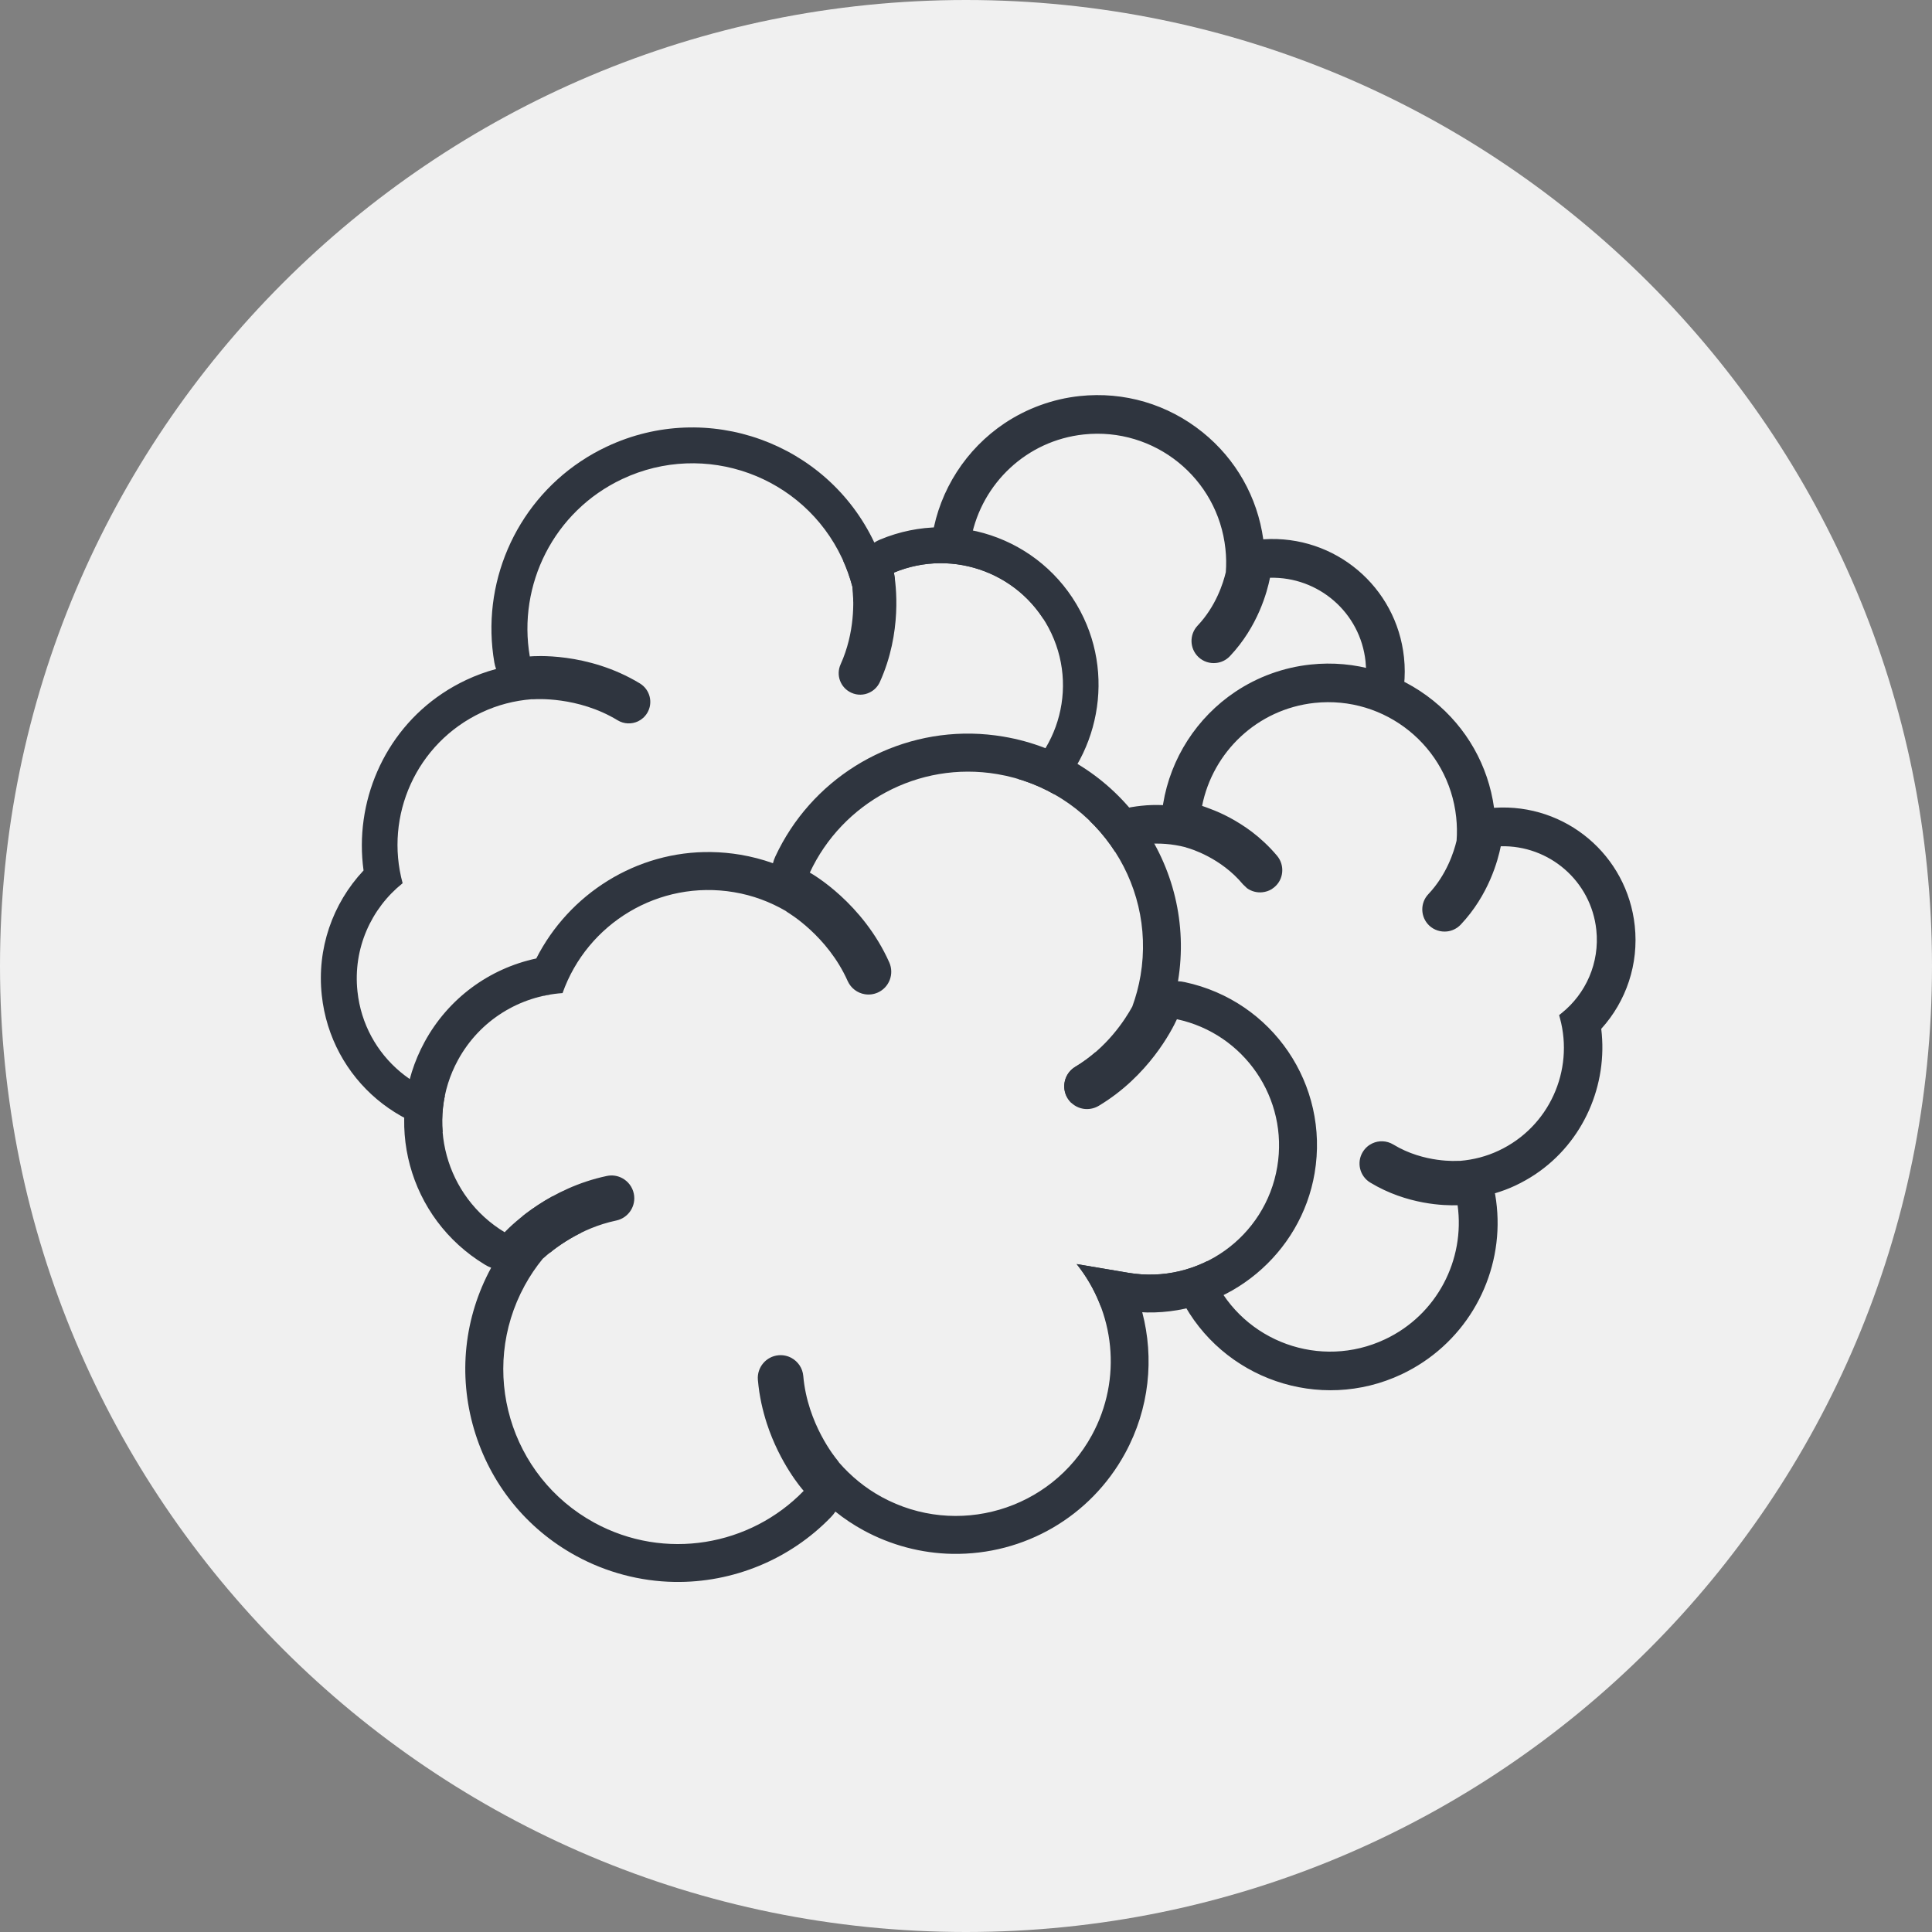 <svg width="40" height="40" viewBox="0 0 40 40" fill="none" xmlns="http://www.w3.org/2000/svg">
<rect x="0" y="0" width="40" height="40" fill="#808080" stroke="none"/>
<path d="M40 20C40 31.046 31.046 40 20 40C8.954 40 0 31.046 0 20C0 8.954 8.954 0 20 0C31.046 0 40 8.954 40 20Z" fill="#F0F0F0"/>
<path d="M16.756 19.679C16.275 18.657 16.715 17.439 17.736 16.959L18.488 16.607C17.568 16.333 16.855 15.531 16.747 14.518C16.603 13.172 17.578 11.964 18.924 11.82C19.222 11.789 19.513 11.814 19.787 11.884C19.801 11.889 19.816 11.896 19.83 11.899C19.831 11.899 19.831 11.9 19.832 11.9C19.876 11.912 20.548 12.102 21.033 12.687C21.113 12.784 21.233 12.827 21.349 12.815C21.417 12.808 21.484 12.781 21.541 12.734C21.694 12.608 21.715 12.38 21.588 12.227C21.547 12.178 21.505 12.13 21.463 12.085C21.42 12.04 21.377 11.997 21.334 11.956C21.25 11.877 21.165 11.806 21.08 11.742C20.548 11.338 20.034 11.207 20.002 11.199C19.999 11.199 19.996 11.199 19.993 11.197C20.189 10 21.163 9.031 22.428 8.895C23.946 8.733 25.309 9.833 25.471 11.351C25.49 11.524 25.491 11.694 25.478 11.861C25.424 12.094 25.268 12.597 24.867 13.022C24.73 13.166 24.737 13.395 24.882 13.531C24.961 13.606 25.066 13.638 25.167 13.627C25.25 13.619 25.329 13.581 25.391 13.517C26.02 12.851 26.181 12.058 26.212 11.864C27.298 11.795 28.255 12.591 28.372 13.684C28.448 14.403 28.141 15.074 27.615 15.495C27.922 16.622 27.388 17.84 26.294 18.354C26.023 18.482 25.74 18.552 25.457 18.575C25.442 18.575 25.427 18.574 25.411 18.575C25.404 18.575 24.685 18.629 24.017 18.223C23.91 18.158 23.782 18.155 23.676 18.205C23.614 18.234 23.56 18.281 23.522 18.344C23.418 18.514 23.473 18.735 23.643 18.839C24.523 19.374 25.439 19.296 25.478 19.292C25.481 19.292 25.484 19.291 25.487 19.291C25.693 20.487 25.089 21.72 23.937 22.262C22.555 22.912 20.908 22.317 20.259 20.935C20.185 20.778 20.128 20.618 20.085 20.456C20.061 20.218 20.043 19.692 20.284 19.16C20.366 18.978 20.285 18.765 20.104 18.683C20.004 18.638 19.894 18.642 19.802 18.685C19.727 18.721 19.665 18.782 19.627 18.863C19.25 19.697 19.357 20.5 19.391 20.695C18.387 21.113 17.223 20.673 16.756 19.679Z" fill="#F0F0F0"/>
<path fill-rule="evenodd" clip-rule="evenodd" d="M19.623 21.248C19.657 21.234 19.689 21.217 19.719 21.197C20.511 22.872 22.517 23.594 24.194 22.806C24.347 22.734 24.496 22.65 24.636 22.556C25.738 21.82 26.305 20.498 26.08 19.189C26.074 19.152 26.063 19.115 26.05 19.081C26.222 19.035 26.39 18.973 26.551 18.898C26.69 18.832 26.824 18.756 26.951 18.671C27.937 18.013 28.425 16.841 28.269 15.709C28.79 15.154 29.053 14.397 28.969 13.62C28.818 12.21 27.591 11.175 26.174 11.264C26.138 11.266 26.102 11.272 26.068 11.281C25.971 10.39 25.533 9.589 24.835 9.027C24.135 8.462 23.258 8.204 22.364 8.3C21.825 8.357 21.302 8.546 20.854 8.846C20.08 9.364 19.55 10.185 19.401 11.102C19.395 11.139 19.392 11.177 19.393 11.213C19.216 11.2 19.039 11.204 18.861 11.223C18.372 11.275 17.898 11.446 17.491 11.719C16.543 12.352 16.03 13.449 16.151 14.581C16.237 15.385 16.63 16.083 17.201 16.572C17.179 16.585 17.157 16.598 17.135 16.612C16.058 17.332 15.662 18.761 16.213 19.935C16.815 21.218 18.313 21.795 19.623 21.248ZM17.736 16.959C16.715 17.439 16.275 18.657 16.756 19.679C17.223 20.673 18.387 21.113 19.391 20.695C19.357 20.5 19.25 19.697 19.627 18.863C19.665 18.782 19.727 18.721 19.802 18.685C19.894 18.642 20.004 18.638 20.104 18.683C20.285 18.765 20.366 18.978 20.284 19.16C20.043 19.692 20.061 20.218 20.085 20.456C20.128 20.618 20.185 20.778 20.259 20.935C20.908 22.317 22.555 22.912 23.937 22.262C25.089 21.72 25.693 20.487 25.487 19.291C25.484 19.291 25.481 19.292 25.478 19.292C25.439 19.296 24.523 19.374 23.643 18.839C23.473 18.735 23.418 18.514 23.522 18.344C23.56 18.281 23.614 18.234 23.676 18.205C23.782 18.155 23.91 18.158 24.017 18.223C24.685 18.629 25.404 18.575 25.411 18.575C25.427 18.574 25.442 18.575 25.457 18.575C25.74 18.552 26.023 18.482 26.294 18.354C27.388 17.84 27.922 16.622 27.615 15.495C28.141 15.074 28.448 14.403 28.372 13.684C28.255 12.591 27.298 11.795 26.212 11.864C26.181 12.058 26.02 12.851 25.391 13.517C25.329 13.581 25.25 13.619 25.167 13.627C25.066 13.638 24.961 13.606 24.882 13.531C24.737 13.395 24.73 13.166 24.867 13.022C25.268 12.597 25.424 12.094 25.478 11.861C25.491 11.694 25.49 11.524 25.471 11.351C25.309 9.833 23.946 8.733 22.428 8.895C21.163 9.031 20.189 10 19.993 11.197C19.996 11.199 19.999 11.199 20.002 11.199C20.034 11.207 20.548 11.338 21.08 11.742C21.165 11.806 21.25 11.877 21.334 11.956C21.377 11.997 21.42 12.04 21.463 12.085C21.505 12.13 21.547 12.178 21.588 12.227C21.715 12.38 21.694 12.608 21.541 12.734C21.484 12.781 21.417 12.808 21.349 12.815C21.233 12.827 21.113 12.784 21.033 12.687C20.548 12.102 19.876 11.912 19.832 11.9C19.831 11.9 19.831 11.899 19.83 11.899C19.816 11.896 19.801 11.889 19.787 11.884C19.513 11.814 19.222 11.789 18.924 11.82C17.578 11.964 16.603 13.172 16.747 14.518C16.855 15.531 17.568 16.333 18.488 16.607L17.736 16.959ZM19.832 11.9C19.872 11.911 20.546 12.1 21.033 12.687C20.548 12.102 19.876 11.912 19.832 11.9Z" fill="#2F353F"/>
<path d="M24.691 22.639C24.547 22.735 24.394 22.822 24.237 22.896C22.54 23.693 20.52 22.991 19.676 21.333C19.671 21.335 19.666 21.338 19.661 21.34L19.662 21.34C18.303 21.907 16.747 21.309 16.123 19.977C15.557 18.774 15.953 17.314 17.041 16.558C16.505 16.06 16.136 15.376 16.052 14.592C15.927 13.423 16.456 12.289 17.435 11.635C17.856 11.354 18.345 11.178 18.85 11.124C19 11.108 19.151 11.105 19.301 11.111C19.302 11.103 19.301 11.094 19.302 11.086L19.303 11.086C19.457 10.142 20.002 9.296 20.799 8.763C21.261 8.455 21.798 8.259 22.353 8.2C23.273 8.102 24.177 8.368 24.898 8.949C25.589 9.506 26.033 10.291 26.155 11.167L26.169 11.165C27.638 11.072 28.912 12.146 29.068 13.609C29.153 14.399 28.893 15.17 28.374 15.742C28.515 16.896 28.012 18.083 27.007 18.755C26.876 18.843 26.737 18.921 26.593 18.988C26.457 19.052 26.316 19.104 26.172 19.147C26.174 19.156 26.177 19.164 26.178 19.172C26.411 20.52 25.826 21.88 24.691 22.639ZM24.58 22.474C25.65 21.759 26.2 20.475 25.981 19.206L25.981 19.205C25.976 19.175 25.968 19.145 25.957 19.115L25.919 19.012L26.024 18.984C26.19 18.94 26.353 18.881 26.509 18.807C26.643 18.744 26.773 18.671 26.896 18.588C27.848 17.952 28.321 16.819 28.17 15.722L28.163 15.675L28.197 15.64C28.697 15.107 28.95 14.378 28.87 13.63C28.724 12.274 27.544 11.278 26.181 11.364L26.18 11.364C26.15 11.366 26.12 11.371 26.092 11.378L25.98 11.407L25.968 11.292C25.874 10.428 25.45 9.651 24.773 9.105C24.094 8.557 23.242 8.307 22.375 8.399C21.852 8.455 21.344 8.638 20.91 8.929C20.158 9.431 19.645 10.229 19.5 11.117C19.495 11.15 19.493 11.181 19.494 11.211L19.497 11.321L19.387 11.313C19.215 11.3 19.043 11.304 18.872 11.322C18.398 11.373 17.94 11.539 17.546 11.802C16.63 12.415 16.133 13.476 16.25 14.571C16.333 15.348 16.714 16.023 17.266 16.496L17.369 16.584L17.254 16.657C17.225 16.675 17.212 16.681 17.191 16.695C16.155 17.387 15.774 18.763 16.304 19.892L16.422 20.116C17.062 21.192 18.403 21.649 19.585 21.155C19.613 21.144 19.64 21.13 19.666 21.113L19.761 21.052L19.81 21.155C20.578 22.78 22.524 23.48 24.152 22.715C24.3 22.645 24.445 22.564 24.58 22.474ZM25.585 19.273C25.798 20.512 25.174 21.791 23.98 22.352C22.548 23.025 20.841 22.41 20.168 20.978C20.092 20.815 20.032 20.649 19.988 20.482L19.987 20.474L19.986 20.466C19.961 20.22 19.942 19.674 20.193 19.118C20.252 18.988 20.194 18.834 20.063 18.774C19.99 18.742 19.911 18.744 19.845 18.775C19.791 18.801 19.746 18.845 19.719 18.904C19.354 19.712 19.457 20.49 19.489 20.677L19.503 20.756L19.43 20.787C18.377 21.225 17.155 20.764 16.665 19.722C16.161 18.65 16.622 17.372 17.694 16.869L18.226 16.619C17.384 16.276 16.751 15.496 16.647 14.529C16.507 13.215 17.39 12.028 18.655 11.762L18.913 11.721C19.224 11.688 19.527 11.715 19.812 11.787L19.823 11.79C19.844 11.799 19.848 11.801 19.853 11.802L19.857 11.803L19.859 11.803C19.889 11.811 20.199 11.901 20.552 12.132C20.663 12.205 20.777 12.29 20.888 12.393C20.964 12.462 21.04 12.538 21.11 12.623C21.168 12.693 21.254 12.725 21.338 12.716C21.387 12.711 21.436 12.691 21.477 12.657C21.587 12.566 21.602 12.401 21.511 12.29C21.471 12.243 21.431 12.197 21.39 12.154C21.349 12.11 21.308 12.069 21.265 12.029C21.225 11.991 21.183 11.955 21.142 11.92L21.02 11.821L20.827 11.687C20.477 11.459 20.163 11.352 20.036 11.314C20.002 11.303 19.981 11.297 19.977 11.296C19.972 11.296 19.966 11.294 19.96 11.292L19.88 11.264L19.894 11.181C20.097 9.941 21.106 8.937 22.417 8.796C23.991 8.628 25.402 9.767 25.57 11.34C25.59 11.519 25.591 11.696 25.577 11.869L25.577 11.876L25.576 11.884C25.52 12.125 25.358 12.648 24.939 13.09C24.841 13.194 24.846 13.36 24.951 13.459C25.008 13.512 25.083 13.535 25.157 13.528C25.201 13.523 25.245 13.508 25.283 13.48L25.318 13.448C25.927 12.803 26.084 12.034 26.114 11.847L26.126 11.769L26.206 11.764C27.344 11.692 28.349 12.527 28.471 13.673L28.482 13.813C28.51 14.492 28.215 15.117 27.727 15.532C28.01 16.687 27.455 17.919 26.337 18.444C26.124 18.544 25.906 18.611 25.686 18.648L25.465 18.674L25.454 18.676L25.455 18.675C25.436 18.675 25.428 18.674 25.419 18.674L25.284 18.677C25.035 18.673 24.486 18.625 23.965 18.309L23.905 18.282C23.842 18.263 23.776 18.268 23.719 18.296C23.674 18.317 23.635 18.351 23.608 18.396C23.542 18.503 23.564 18.639 23.653 18.722L23.695 18.753C24.529 19.26 25.398 19.199 25.465 19.193C25.467 19.193 25.468 19.192 25.47 19.191C25.474 19.191 25.48 19.191 25.486 19.191L25.571 19.191L25.585 19.273ZM23.895 22.172C24.977 21.663 25.556 20.52 25.4 19.394C25.141 19.403 24.354 19.388 23.591 18.924C23.374 18.792 23.304 18.51 23.436 18.292L23.437 18.292C23.486 18.212 23.555 18.152 23.633 18.114C23.768 18.051 23.932 18.054 24.069 18.137C24.388 18.331 24.721 18.417 24.976 18.453C25.23 18.488 25.403 18.475 25.403 18.475L25.405 18.475C25.424 18.474 25.445 18.474 25.456 18.475C25.725 18.452 25.994 18.385 26.252 18.263C27.301 17.771 27.813 16.602 27.519 15.521L27.502 15.458L27.553 15.417C28.053 15.017 28.345 14.378 28.272 13.694C28.164 12.68 27.295 11.937 26.294 11.962C26.236 12.251 26.045 12.97 25.464 13.585L25.463 13.586C25.385 13.668 25.284 13.715 25.178 13.726C25.049 13.74 24.915 13.7 24.813 13.604C24.628 13.429 24.62 13.138 24.795 12.953C25.174 12.552 25.325 12.074 25.379 11.846C25.391 11.688 25.389 11.526 25.371 11.362C25.215 9.898 23.902 8.839 22.438 8.995C21.25 9.122 20.331 10.013 20.11 11.127C20.154 11.14 20.212 11.162 20.284 11.189C20.339 11.21 20.402 11.235 20.47 11.265C20.6 11.325 20.751 11.402 20.909 11.502C20.984 11.55 21.062 11.603 21.14 11.662C21.227 11.728 21.315 11.802 21.402 11.883C21.447 11.925 21.492 11.97 21.535 12.017C21.579 12.063 21.623 12.112 21.665 12.163C21.826 12.358 21.8 12.65 21.604 12.812L21.548 12.852C21.489 12.887 21.424 12.908 21.359 12.915C21.249 12.926 21.135 12.898 21.041 12.831L20.956 12.751C20.499 12.2 19.866 12.013 19.808 11.996C19.792 11.993 19.774 11.986 19.763 11.981C19.499 11.914 19.22 11.889 18.934 11.919C17.643 12.057 16.709 13.216 16.847 14.507C16.951 15.479 17.634 16.248 18.516 16.511L18.768 16.586L18.53 16.698L17.779 17.049C16.807 17.506 16.389 18.665 16.846 19.636C17.279 20.558 18.345 20.978 19.283 20.627C19.243 20.334 19.188 19.593 19.536 18.822L19.536 18.821C19.572 18.744 19.626 18.681 19.691 18.635L19.76 18.595C19.877 18.54 20.017 18.535 20.144 18.592L20.145 18.591C20.376 18.696 20.48 18.969 20.375 19.201C20.147 19.706 20.162 20.208 20.186 20.44C20.227 20.593 20.279 20.745 20.349 20.893C20.975 22.225 22.563 22.798 23.895 22.172Z" fill="#2F353F"/>
<path d="M21.767 13.112C22.361 14.375 21.818 15.882 20.554 16.475L19.625 16.911C20.763 17.249 21.644 18.241 21.778 19.495C21.956 21.16 20.75 22.654 19.086 22.831C18.717 22.87 18.357 22.839 18.018 22.752C18 22.746 17.982 22.738 17.964 22.733C17.964 22.733 17.963 22.733 17.962 22.733C17.908 22.718 17.076 22.483 16.477 21.759C16.377 21.64 16.229 21.586 16.086 21.601C16.002 21.61 15.92 21.643 15.849 21.701C15.66 21.857 15.634 22.139 15.79 22.328C15.841 22.389 15.893 22.448 15.945 22.504C15.998 22.559 16.051 22.613 16.105 22.663C16.209 22.761 16.314 22.849 16.419 22.928C17.077 23.428 17.713 23.589 17.753 23.599C17.756 23.6 17.759 23.6 17.764 23.602C17.521 25.083 16.317 26.281 14.752 26.449C12.874 26.649 11.188 25.29 10.988 23.412C10.965 23.198 10.963 22.987 10.979 22.781C11.046 22.493 11.239 21.87 11.735 21.345C11.904 21.167 11.896 20.884 11.717 20.715C11.619 20.622 11.489 20.583 11.364 20.596C11.261 20.607 11.163 20.653 11.087 20.733C10.309 21.557 10.11 22.537 10.071 22.778C8.728 22.862 7.544 21.878 7.401 20.527C7.305 19.637 7.685 18.806 8.336 18.286C7.956 16.892 8.617 15.386 9.97 14.751C10.306 14.592 10.656 14.505 11.005 14.477C11.024 14.477 11.043 14.479 11.062 14.477C11.071 14.477 11.96 14.41 12.786 14.912C12.919 14.993 13.077 14.996 13.208 14.935C13.284 14.899 13.351 14.841 13.399 14.763C13.527 14.552 13.459 14.279 13.249 14.15C12.16 13.489 11.028 13.586 10.979 13.59C10.975 13.591 10.972 13.592 10.969 13.592C10.714 12.113 11.46 10.587 12.885 9.917C14.594 9.114 16.632 9.849 17.434 11.558C17.526 11.752 17.596 11.95 17.649 12.15C17.68 12.444 17.701 13.095 17.404 13.754C17.302 13.978 17.402 14.242 17.627 14.343C17.75 14.399 17.886 14.394 17.999 14.34C18.092 14.297 18.17 14.221 18.216 14.121C18.683 13.089 18.55 12.097 18.508 11.855C19.749 11.338 21.19 11.883 21.767 13.112Z" fill="#F0F0F0"/>
<path fill-rule="evenodd" clip-rule="evenodd" d="M18.221 11.171C18.179 11.188 18.139 11.21 18.102 11.233C17.123 9.162 14.642 8.269 12.567 9.245C12.378 9.333 12.194 9.437 12.021 9.553C10.657 10.464 9.956 12.099 10.235 13.717C10.243 13.764 10.256 13.809 10.271 13.851C10.059 13.908 9.852 13.984 9.652 14.078C9.481 14.159 9.314 14.252 9.157 14.358C7.938 15.172 7.334 16.621 7.527 18.022C6.883 18.708 6.558 19.644 6.662 20.605C6.848 22.349 8.366 23.63 10.118 23.519C10.164 23.516 10.208 23.509 10.25 23.498C10.37 24.6 10.911 25.59 11.774 26.287C12.64 26.984 13.725 27.304 14.831 27.186C15.498 27.114 16.144 26.881 16.698 26.51C17.656 25.87 18.311 24.853 18.495 23.72C18.503 23.673 18.506 23.627 18.505 23.582C18.724 23.598 18.944 23.594 19.163 23.57C19.768 23.506 20.354 23.294 20.858 22.957C22.03 22.174 22.665 20.817 22.515 19.417C22.409 18.422 21.922 17.559 21.217 16.954C21.243 16.938 21.271 16.922 21.298 16.904C22.63 16.014 23.12 14.246 22.438 12.795C21.694 11.208 19.841 10.495 18.221 11.171ZM20.554 16.475C21.818 15.882 22.361 14.375 21.767 13.112C21.19 11.883 19.749 11.338 18.508 11.855C18.55 12.097 18.683 13.089 18.216 14.121C18.17 14.221 18.092 14.297 17.999 14.34C17.886 14.394 17.75 14.399 17.627 14.343C17.402 14.242 17.302 13.978 17.404 13.754C17.701 13.095 17.68 12.444 17.649 12.15C17.596 11.95 17.526 11.752 17.434 11.558C16.632 9.849 14.594 9.114 12.885 9.917C11.46 10.587 10.714 12.113 10.969 13.592C10.972 13.592 10.975 13.591 10.979 13.59C11.028 13.586 12.16 13.489 13.249 14.15C13.459 14.279 13.527 14.552 13.399 14.763C13.351 14.841 13.284 14.899 13.208 14.935C13.077 14.996 12.919 14.993 12.786 14.912C11.96 14.41 11.071 14.477 11.062 14.477C11.043 14.479 11.024 14.477 11.005 14.477C10.656 14.505 10.306 14.592 9.97 14.751C8.617 15.386 7.956 16.892 8.336 18.286C7.685 18.806 7.305 19.637 7.401 20.527C7.544 21.878 8.728 22.862 10.071 22.778C10.11 22.537 10.309 21.557 11.087 20.733C11.163 20.653 11.261 20.607 11.364 20.596C11.489 20.583 11.619 20.622 11.717 20.715C11.896 20.884 11.904 21.167 11.735 21.345C11.239 21.87 11.046 22.493 10.979 22.781C10.963 22.987 10.965 23.198 10.988 23.412C11.188 25.29 12.874 26.649 14.752 26.449C16.317 26.281 17.521 25.083 17.764 23.602C17.759 23.6 17.756 23.6 17.753 23.599C17.713 23.589 17.077 23.428 16.419 22.928C16.314 22.849 16.209 22.761 16.105 22.663C16.051 22.613 15.998 22.559 15.945 22.504C15.893 22.448 15.841 22.389 15.79 22.328C15.634 22.139 15.66 21.857 15.849 21.701C15.92 21.643 16.002 21.61 16.086 21.601C16.229 21.586 16.377 21.64 16.477 21.759C17.076 22.483 17.908 22.718 17.962 22.733C17.963 22.733 17.964 22.733 17.964 22.733C17.982 22.738 18 22.746 18.018 22.752C18.357 22.839 18.717 22.87 19.086 22.831C20.75 22.654 21.956 21.16 21.778 19.495C21.644 18.241 20.763 17.249 19.625 16.911L20.554 16.475ZM17.962 22.733C17.913 22.719 17.079 22.485 16.477 21.759C17.076 22.483 17.908 22.718 17.962 22.733Z" fill="#2F353F"/>
<path d="M21.534 25.238C21.053 24.216 21.492 22.998 22.514 22.518L23.265 22.166C22.346 21.892 21.633 21.09 21.525 20.076C21.381 18.73 22.356 17.523 23.702 17.379C24 17.348 24.291 17.373 24.565 17.443C24.579 17.448 24.594 17.455 24.608 17.458C24.609 17.458 24.609 17.458 24.61 17.459C24.654 17.471 25.326 17.661 25.811 18.246C25.891 18.343 26.011 18.386 26.127 18.374C26.195 18.366 26.262 18.34 26.319 18.293C26.472 18.166 26.493 17.939 26.366 17.786C26.325 17.736 26.283 17.689 26.241 17.644C26.198 17.599 26.155 17.556 26.111 17.515C26.028 17.436 25.942 17.365 25.858 17.301C25.326 16.897 24.811 16.766 24.779 16.758C24.776 16.757 24.774 16.757 24.77 16.756C24.967 15.559 25.941 14.589 27.205 14.454C28.724 14.292 30.087 15.391 30.249 16.91C30.267 17.083 30.269 17.253 30.256 17.42C30.202 17.652 30.046 18.156 29.645 18.581C29.508 18.725 29.515 18.953 29.66 19.09C29.739 19.165 29.844 19.197 29.945 19.186C30.028 19.178 30.107 19.14 30.169 19.076C30.798 18.41 30.959 17.617 30.99 17.422C32.076 17.354 33.033 18.15 33.149 19.242C33.226 19.962 32.919 20.633 32.393 21.054C32.7 22.181 32.166 23.399 31.072 23.912C30.801 24.04 30.517 24.111 30.235 24.134C30.22 24.133 30.205 24.132 30.189 24.133C30.182 24.134 29.463 24.188 28.795 23.782C28.687 23.717 28.56 23.714 28.454 23.764C28.392 23.793 28.338 23.84 28.299 23.902C28.196 24.073 28.251 24.294 28.42 24.398C29.301 24.933 30.217 24.854 30.256 24.851C30.259 24.85 30.262 24.849 30.264 24.849C30.471 26.045 29.867 27.279 28.715 27.821C27.333 28.47 25.686 27.876 25.037 26.494C24.963 26.337 24.906 26.177 24.863 26.015C24.838 25.777 24.821 25.251 25.061 24.718C25.144 24.537 25.063 24.324 24.881 24.242C24.781 24.197 24.672 24.201 24.58 24.244C24.505 24.279 24.442 24.341 24.405 24.422C24.028 25.256 24.135 26.058 24.169 26.253C23.165 26.672 22 26.231 21.534 25.238Z" fill="#F0F0F0"/>
<path fill-rule="evenodd" clip-rule="evenodd" d="M24.401 26.806C24.435 26.793 24.467 26.776 24.497 26.756C25.289 28.431 27.294 29.153 28.972 28.364C29.125 28.293 29.274 28.209 29.414 28.115C30.516 27.378 31.083 26.056 30.858 24.748C30.852 24.71 30.841 24.674 30.828 24.64C31 24.594 31.167 24.532 31.329 24.456C31.468 24.391 31.602 24.315 31.729 24.23C32.715 23.572 33.203 22.4 33.047 21.267C33.568 20.713 33.83 19.956 33.747 19.179C33.596 17.768 32.369 16.733 30.952 16.823C30.915 16.825 30.88 16.831 30.846 16.84C30.748 15.949 30.311 15.148 29.613 14.585C28.913 14.021 28.035 13.763 27.142 13.858C26.603 13.916 26.08 14.105 25.632 14.405C24.858 14.922 24.328 15.744 24.179 16.66C24.173 16.698 24.17 16.735 24.171 16.772C23.994 16.759 23.816 16.763 23.639 16.782C23.149 16.834 22.676 17.005 22.269 17.277C21.321 17.911 20.808 19.008 20.929 20.14C21.015 20.944 21.408 21.642 21.979 22.131C21.957 22.144 21.934 22.157 21.913 22.171C20.836 22.891 20.439 24.32 20.991 25.494C21.593 26.777 23.091 27.353 24.401 26.806ZM22.514 22.518C21.492 22.998 21.053 24.216 21.534 25.238C22 26.231 23.165 26.672 24.169 26.253C24.135 26.058 24.028 25.256 24.405 24.422C24.442 24.341 24.505 24.279 24.58 24.244C24.672 24.201 24.781 24.197 24.881 24.242C25.063 24.324 25.144 24.537 25.061 24.718C24.821 25.251 24.838 25.777 24.863 26.015C24.906 26.177 24.963 26.337 25.037 26.494C25.686 27.876 27.333 28.47 28.715 27.821C29.867 27.279 30.471 26.045 30.264 24.849C30.262 24.849 30.259 24.85 30.256 24.851C30.217 24.854 29.301 24.933 28.42 24.398C28.251 24.294 28.196 24.073 28.299 23.902C28.338 23.84 28.392 23.793 28.454 23.764C28.56 23.714 28.687 23.717 28.795 23.782C29.463 24.188 30.182 24.134 30.189 24.133C30.205 24.132 30.22 24.133 30.235 24.134C30.517 24.111 30.801 24.04 31.072 23.912C32.166 23.399 32.7 22.181 32.393 21.054C32.919 20.633 33.226 19.962 33.149 19.242C33.033 18.15 32.076 17.354 30.99 17.422C30.959 17.617 30.798 18.41 30.169 19.076C30.107 19.14 30.028 19.178 29.945 19.186C29.844 19.197 29.739 19.165 29.66 19.09C29.515 18.953 29.508 18.725 29.645 18.581C30.046 18.156 30.202 17.652 30.256 17.42C30.269 17.253 30.267 17.083 30.249 16.91C30.087 15.391 28.724 14.292 27.205 14.454C25.941 14.589 24.967 15.559 24.77 16.756C24.774 16.757 24.776 16.757 24.779 16.758C24.811 16.766 25.326 16.897 25.858 17.301C25.942 17.365 26.028 17.436 26.111 17.515C26.155 17.556 26.198 17.599 26.241 17.644C26.283 17.689 26.325 17.736 26.366 17.786C26.493 17.939 26.472 18.166 26.319 18.293C26.262 18.34 26.195 18.366 26.127 18.374C26.011 18.386 25.891 18.343 25.811 18.246C25.326 17.661 24.654 17.471 24.61 17.459C24.609 17.458 24.609 17.458 24.608 17.458C24.594 17.455 24.579 17.448 24.565 17.443C24.291 17.373 24 17.348 23.702 17.379C22.356 17.523 21.381 18.73 21.525 20.076C21.633 21.09 22.346 21.892 23.265 22.166L22.514 22.518ZM24.61 17.459C24.65 17.469 25.324 17.659 25.811 18.246C25.326 17.661 24.654 17.471 24.61 17.459Z" fill="#2F353F"/>
<path d="M29.469 28.198C29.325 28.294 29.172 28.381 29.015 28.455C27.318 29.252 25.298 28.549 24.454 26.891C24.449 26.893 24.444 26.897 24.439 26.899L24.44 26.898C23.081 27.466 21.525 26.867 20.9 25.536C20.335 24.332 20.731 22.873 21.819 22.117C21.282 21.618 20.913 20.934 20.83 20.151C20.705 18.982 21.234 17.848 22.213 17.194C22.633 16.913 23.123 16.736 23.628 16.683C23.778 16.666 23.928 16.663 24.079 16.669C24.08 16.661 24.079 16.653 24.08 16.645L24.081 16.644C24.235 15.701 24.779 14.855 25.577 14.322C26.038 14.013 26.576 13.818 27.131 13.759C28.051 13.66 28.955 13.927 29.675 14.507C30.367 15.065 30.811 15.85 30.933 16.726L30.946 16.724C32.416 16.631 33.689 17.705 33.846 19.168C33.931 19.958 33.671 20.729 33.152 21.301C33.293 22.455 32.79 23.642 31.785 24.314C31.654 24.401 31.515 24.479 31.371 24.547C31.235 24.611 31.094 24.663 30.95 24.706C30.952 24.714 30.955 24.723 30.956 24.731C31.189 26.078 30.604 27.439 29.469 28.198ZM29.358 28.032C30.428 27.317 30.978 26.034 30.759 24.764L30.758 24.764C30.754 24.734 30.746 24.704 30.735 24.674L30.697 24.571L30.802 24.543C30.968 24.499 31.131 24.439 31.287 24.366C31.421 24.303 31.551 24.229 31.674 24.147C32.626 23.511 33.099 22.377 32.948 21.281L32.941 21.234L32.974 21.199C33.475 20.665 33.728 19.936 33.648 19.189C33.502 17.832 32.322 16.837 30.959 16.923L30.957 16.923C30.928 16.924 30.898 16.929 30.87 16.936L30.758 16.966L30.746 16.851C30.651 15.986 30.228 15.21 29.551 14.663C28.872 14.116 28.02 13.865 27.153 13.958C26.63 14.014 26.122 14.197 25.687 14.488C24.936 14.99 24.423 15.787 24.278 16.676C24.273 16.708 24.27 16.74 24.271 16.77L24.275 16.88L24.164 16.872C23.993 16.859 23.821 16.863 23.649 16.881C23.176 16.931 22.718 17.097 22.324 17.36C21.407 17.973 20.911 19.035 21.028 20.13C21.111 20.907 21.492 21.582 22.044 22.055L22.147 22.143L22.032 22.215C22.003 22.233 21.99 22.24 21.969 22.254C20.933 22.946 20.551 24.322 21.082 25.451L21.2 25.675C21.84 26.751 23.181 27.207 24.363 26.714C24.39 26.703 24.418 26.688 24.443 26.672L24.539 26.61L24.588 26.714C25.356 28.338 27.302 29.039 28.93 28.274C29.078 28.204 29.223 28.123 29.358 28.032ZM30.363 24.832C30.576 26.071 29.951 27.35 28.758 27.911C27.326 28.584 25.619 27.968 24.946 26.537C24.869 26.373 24.81 26.208 24.766 26.04L24.765 26.033L24.764 26.025C24.738 25.779 24.72 25.233 24.971 24.677C25.03 24.547 24.972 24.393 24.841 24.333C24.768 24.3 24.689 24.303 24.623 24.334C24.569 24.36 24.524 24.404 24.497 24.463C24.131 25.271 24.234 26.049 24.267 26.236L24.281 26.315L24.208 26.345C23.155 26.784 21.933 26.323 21.443 25.28C20.939 24.209 21.4 22.931 22.471 22.428L23.004 22.177C22.162 21.835 21.529 21.055 21.425 20.087C21.285 18.774 22.168 17.587 23.433 17.32L23.691 17.279C24.002 17.247 24.305 17.273 24.59 17.346L24.601 17.349C24.622 17.357 24.626 17.359 24.631 17.361L24.634 17.362L24.637 17.362C24.667 17.37 24.977 17.46 25.33 17.691C25.44 17.763 25.555 17.849 25.666 17.952C25.742 18.021 25.818 18.096 25.888 18.181C25.946 18.251 26.032 18.284 26.116 18.275C26.165 18.269 26.214 18.25 26.255 18.216C26.365 18.125 26.38 17.96 26.288 17.849C26.249 17.802 26.209 17.756 26.168 17.713C26.127 17.669 26.085 17.627 26.043 17.588C26.003 17.55 25.961 17.514 25.92 17.479L25.797 17.38L25.605 17.245C25.255 17.018 24.941 16.911 24.813 16.872C24.779 16.862 24.759 16.856 24.755 16.855C24.75 16.854 24.744 16.853 24.738 16.85L24.658 16.823L24.672 16.74C24.875 15.499 25.884 14.495 27.195 14.355C28.768 14.187 30.18 15.326 30.348 16.899C30.367 17.078 30.369 17.255 30.355 17.428L30.355 17.435L30.354 17.443C30.298 17.683 30.136 18.206 29.717 18.649C29.619 18.753 29.624 18.919 29.729 19.017C29.786 19.071 29.861 19.094 29.934 19.087C29.979 19.082 30.023 19.066 30.061 19.038L30.096 19.007C30.705 18.362 30.861 17.593 30.892 17.406L30.904 17.328L30.984 17.322C32.122 17.251 33.127 18.086 33.249 19.232L33.259 19.372C33.288 20.05 32.993 20.676 32.505 21.091C32.788 22.246 32.232 23.478 31.114 24.003C30.902 24.103 30.684 24.17 30.464 24.207L30.243 24.233L30.232 24.235L30.233 24.234C30.214 24.233 30.206 24.233 30.197 24.233L30.061 24.236C29.813 24.232 29.264 24.184 28.743 23.867L28.683 23.841C28.62 23.822 28.554 23.827 28.497 23.854C28.452 23.875 28.413 23.909 28.385 23.955C28.32 24.062 28.342 24.198 28.43 24.28L28.473 24.312C29.307 24.819 30.175 24.758 30.243 24.752C30.245 24.752 30.246 24.75 30.248 24.75C30.252 24.75 30.257 24.75 30.264 24.75L30.349 24.75L30.363 24.832ZM28.673 27.73C29.755 27.222 30.334 26.078 30.178 24.953C29.918 24.962 29.132 24.946 28.368 24.483C28.152 24.351 28.082 24.069 28.214 23.851L28.215 23.85C28.264 23.77 28.332 23.71 28.411 23.673C28.546 23.609 28.71 23.613 28.847 23.696C29.166 23.89 29.499 23.975 29.754 24.011C30.008 24.047 30.181 24.034 30.181 24.034L30.183 24.034C30.202 24.033 30.223 24.033 30.234 24.034C30.503 24.011 30.772 23.944 31.03 23.822C32.078 23.329 32.591 22.161 32.297 21.08L32.28 21.017L32.331 20.976C32.831 20.576 33.123 19.936 33.05 19.252C32.942 18.239 32.073 17.496 31.072 17.521C31.014 17.81 30.823 18.529 30.242 19.144L30.241 19.145C30.163 19.226 30.062 19.274 29.956 19.285C29.827 19.298 29.692 19.258 29.591 19.163C29.406 18.988 29.398 18.696 29.573 18.512C29.952 18.11 30.103 17.633 30.157 17.405C30.169 17.246 30.166 17.084 30.149 16.921C29.993 15.457 28.68 14.397 27.216 14.553C26.028 14.681 25.109 15.572 24.888 16.685C24.932 16.699 24.99 16.721 25.061 16.748C25.117 16.769 25.18 16.794 25.247 16.824C25.378 16.883 25.528 16.96 25.686 17.061C25.762 17.109 25.84 17.162 25.918 17.221C26.005 17.287 26.093 17.361 26.179 17.442C26.224 17.484 26.269 17.529 26.313 17.575C26.357 17.622 26.401 17.671 26.443 17.721C26.604 17.917 26.578 18.209 26.382 18.37L26.326 18.411C26.267 18.446 26.202 18.466 26.137 18.473C26.027 18.485 25.913 18.457 25.819 18.39L25.734 18.309C25.277 17.758 24.644 17.571 24.586 17.555C24.57 17.552 24.552 17.544 24.541 17.54C24.277 17.473 23.998 17.448 23.712 17.478C22.421 17.616 21.487 18.775 21.624 20.066C21.729 21.038 22.411 21.807 23.294 22.07L23.546 22.144L23.308 22.256L22.557 22.608C21.585 23.064 21.167 24.223 21.624 25.195C22.057 26.117 23.122 26.537 24.061 26.186C24.021 25.893 23.965 25.151 24.314 24.381L24.314 24.38C24.349 24.302 24.404 24.239 24.469 24.194L24.538 24.154C24.654 24.099 24.795 24.094 24.922 24.151L24.923 24.15C25.154 24.255 25.258 24.528 25.153 24.76C24.925 25.265 24.94 25.766 24.964 25.998C25.004 26.152 25.057 26.304 25.127 26.452C25.753 27.784 27.34 28.357 28.673 27.73Z" fill="#2F353F"/>
<path d="M26.444 24.159C26.199 25.615 24.818 26.598 23.362 26.352L22.291 26.171C23.076 27.151 23.244 28.545 22.605 29.716C21.756 31.27 19.808 31.842 18.253 30.993C17.909 30.805 17.615 30.56 17.372 30.281C17.361 30.264 17.35 30.246 17.337 30.232C17.337 30.232 17.337 30.231 17.336 30.23C17.297 30.184 16.717 29.479 16.631 28.488C16.617 28.324 16.52 28.188 16.387 28.115C16.309 28.072 16.217 28.051 16.121 28.059C15.862 28.081 15.669 28.31 15.691 28.569C15.699 28.653 15.708 28.735 15.72 28.815C15.733 28.895 15.747 28.974 15.763 29.05C15.795 29.197 15.833 29.337 15.876 29.47C16.147 30.301 16.603 30.825 16.631 30.857C16.634 30.86 16.637 30.862 16.64 30.866C15.536 32.007 13.766 32.323 12.305 31.526C10.551 30.568 9.905 28.37 10.863 26.616C10.972 26.416 11.097 26.232 11.236 26.062C11.467 25.853 12.01 25.427 12.758 25.27C13.013 25.216 13.176 24.966 13.122 24.711C13.092 24.571 13.003 24.459 12.887 24.395C12.791 24.342 12.678 24.323 12.564 24.347C11.391 24.594 10.627 25.326 10.448 25.512C9.229 24.776 8.793 23.207 9.483 21.945C9.937 21.114 10.768 20.621 11.647 20.561C12.157 19.12 13.64 18.209 15.198 18.472C15.586 18.537 15.943 18.672 16.264 18.858C16.279 18.87 16.295 18.882 16.313 18.893C16.321 18.898 17.134 19.376 17.55 20.311C17.617 20.46 17.752 20.559 17.903 20.584C17.991 20.599 18.084 20.589 18.173 20.55C18.411 20.444 18.517 20.165 18.412 19.927C17.863 18.695 16.821 18.097 16.776 18.072C16.772 18.07 16.768 18.069 16.766 18.067C17.436 16.627 19.005 15.75 20.647 16.027C22.617 16.359 23.946 18.226 23.614 20.196C23.576 20.42 23.518 20.635 23.443 20.84C23.292 21.114 22.919 21.694 22.263 22.087C22.039 22.221 21.968 22.51 22.101 22.734C22.175 22.856 22.296 22.934 22.427 22.956C22.534 22.973 22.647 22.955 22.748 22.895C23.776 22.279 24.259 21.337 24.367 21.102C25.759 21.4 26.683 22.742 26.444 24.159Z" fill="#F0F0F0"/>
<path fill-rule="evenodd" clip-rule="evenodd" d="M24.53 20.334C24.483 20.323 24.436 20.318 24.389 20.316C24.786 17.925 23.168 15.654 20.776 15.251C20.558 15.214 20.335 15.193 20.115 15.189C18.38 15.16 16.785 16.158 16.052 17.734C16.031 17.779 16.015 17.825 16.003 17.872C15.784 17.793 15.558 17.735 15.328 17.696C15.13 17.663 14.929 17.644 14.729 17.641C13.178 17.614 11.78 18.51 11.103 19.844C10.13 20.052 9.283 20.67 8.793 21.568C7.904 23.197 8.452 25.225 10.042 26.185C10.083 26.21 10.126 26.231 10.169 26.247C9.609 27.277 9.483 28.464 9.814 29.59C10.146 30.718 10.897 31.651 11.929 32.214C12.552 32.554 13.254 32.74 13.96 32.752C15.178 32.773 16.36 32.284 17.204 31.41C17.239 31.374 17.27 31.336 17.296 31.296C17.477 31.442 17.67 31.57 17.875 31.682C18.441 31.991 19.078 32.16 19.718 32.171C21.209 32.196 22.579 31.399 23.293 30.091C23.8 29.163 23.898 28.119 23.649 27.168C23.682 27.169 23.716 27.173 23.75 27.173C25.444 27.202 26.936 25.961 27.218 24.288C27.527 22.46 26.346 20.722 24.53 20.334ZM23.362 26.352C24.818 26.598 26.199 25.615 26.444 24.159C26.683 22.742 25.759 21.4 24.367 21.102C24.259 21.337 23.776 22.279 22.748 22.895C22.647 22.955 22.534 22.973 22.427 22.956C22.296 22.934 22.175 22.856 22.101 22.734C21.968 22.51 22.039 22.221 22.263 22.087C22.919 21.694 23.292 21.114 23.443 20.84C23.518 20.635 23.576 20.42 23.614 20.196C23.946 18.226 22.617 16.359 20.647 16.027C19.005 15.75 17.436 16.627 16.766 18.067C16.768 18.069 16.772 18.07 16.776 18.072C16.821 18.097 17.863 18.695 18.412 19.927C18.517 20.165 18.411 20.444 18.173 20.55C18.084 20.589 17.991 20.599 17.903 20.584C17.752 20.559 17.617 20.46 17.55 20.311C17.134 19.376 16.321 18.898 16.313 18.893C16.295 18.882 16.279 18.87 16.264 18.858C15.943 18.672 15.586 18.537 15.198 18.472C13.64 18.209 12.157 19.12 11.647 20.561C10.768 20.621 9.937 21.114 9.483 21.945C8.793 23.207 9.229 24.776 10.448 25.512C10.627 25.326 11.391 24.594 12.564 24.347C12.678 24.323 12.791 24.342 12.887 24.395C13.003 24.459 13.092 24.571 13.122 24.711C13.176 24.966 13.013 25.216 12.758 25.27C12.01 25.427 11.467 25.853 11.236 26.062C11.097 26.232 10.972 26.416 10.863 26.616C9.905 28.37 10.551 30.568 12.305 31.526C13.766 32.323 15.536 32.007 16.64 30.866C16.637 30.862 16.634 30.86 16.631 30.857C16.603 30.825 16.147 30.301 15.876 29.47C15.833 29.337 15.795 29.197 15.763 29.05C15.747 28.974 15.733 28.895 15.72 28.815C15.708 28.735 15.699 28.653 15.691 28.569C15.669 28.31 15.862 28.081 16.121 28.059C16.217 28.051 16.309 28.072 16.387 28.115C16.52 28.188 16.617 28.324 16.631 28.488C16.717 29.479 17.297 30.184 17.336 30.23C17.337 30.231 17.337 30.232 17.337 30.232C17.35 30.246 17.361 30.264 17.372 30.281C17.615 30.56 17.909 30.805 18.253 30.993C19.808 31.842 21.756 31.27 22.605 29.716C23.244 28.545 23.076 27.151 22.291 26.171L23.362 26.352ZM17.336 30.23C17.301 30.189 16.717 29.482 16.631 28.488C16.717 29.479 17.297 30.184 17.336 30.23Z" fill="#2F353F"/>
</svg>
